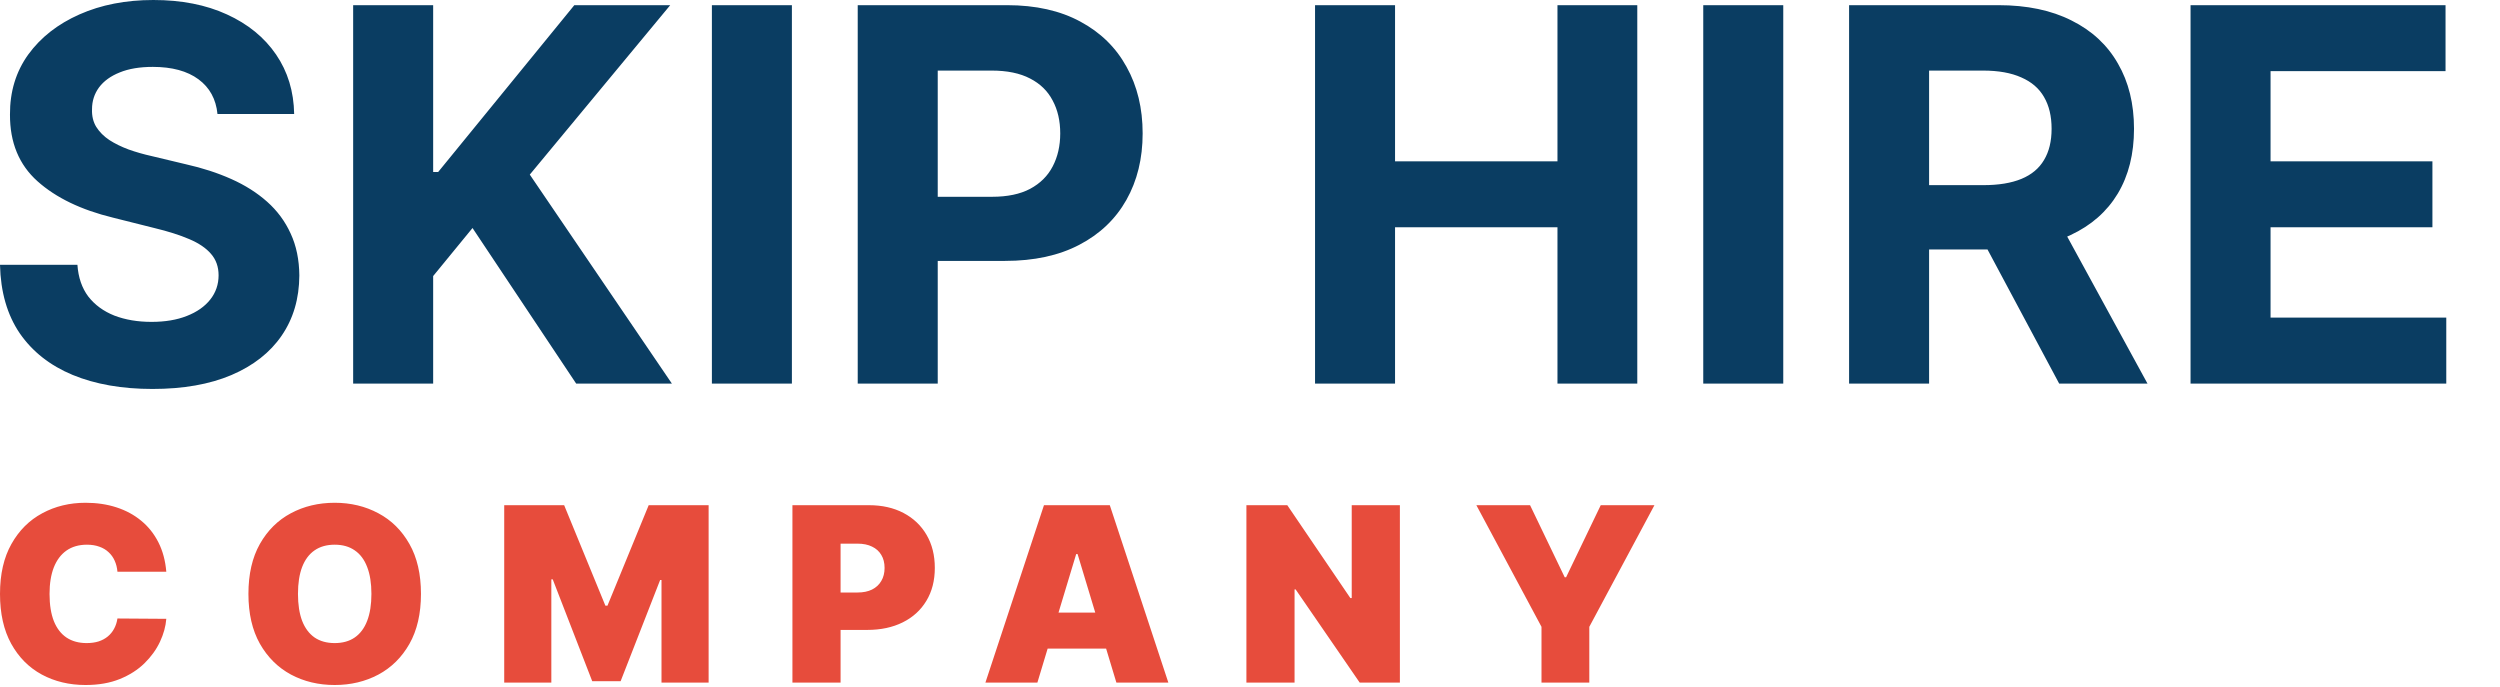 <svg width="615" height="169" viewBox="0 0 615 169" fill="none" xmlns="http://www.w3.org/2000/svg">
<path d="M37.727 0C44.636 3.00153e-05 50.667 1.182 55.818 3.546C61 5.91 65.031 9.197 67.909 13.409C70.788 17.621 72.272 22.5 72.363 28.046H53.5C53.136 24.379 51.576 21.53 48.818 19.5C46.061 17.47 42.318 16.454 37.591 16.454C34.379 16.454 31.666 16.909 29.454 17.818C27.242 18.697 25.545 19.924 24.363 21.5C23.212 23.076 22.637 24.863 22.637 26.863C22.576 28.53 22.924 29.985 23.682 31.227C24.47 32.47 25.546 33.545 26.909 34.454C28.273 35.333 29.849 36.106 31.637 36.773C33.424 37.409 35.333 37.955 37.363 38.409L45.727 40.409C49.788 41.318 53.515 42.531 56.909 44.046C60.303 45.561 63.243 47.425 65.728 49.637C68.212 51.849 70.136 54.454 71.5 57.454C72.894 60.454 73.606 63.894 73.637 67.772C73.606 73.469 72.151 78.409 69.272 82.591C66.424 86.742 62.303 89.969 56.909 92.272C51.545 94.545 45.076 95.682 37.5 95.682C29.985 95.682 23.439 94.531 17.863 92.228C12.318 89.924 7.984 86.515 4.863 82C1.772 77.455 0.152 71.834 0 65.137H19.046C19.258 68.258 20.152 70.863 21.727 72.954C23.334 75.015 25.47 76.576 28.137 77.637C30.834 78.667 33.879 79.182 37.273 79.182C40.606 79.182 43.5 78.697 45.954 77.728C48.439 76.758 50.364 75.409 51.727 73.682C53.091 71.954 53.772 69.97 53.773 67.728C53.773 65.637 53.152 63.878 51.909 62.454C50.697 61.03 48.909 59.818 46.546 58.818C44.213 57.818 41.348 56.909 37.954 56.091L27.818 53.546C19.97 51.637 13.773 48.651 9.228 44.591C4.682 40.53 2.424 35.06 2.454 28.182C2.424 22.546 3.924 17.621 6.954 13.409C10.015 9.197 14.213 5.91 19.546 3.546C24.879 1.182 30.94 0 37.727 0ZM106.557 42.318H107.784L141.284 1.272H164.875L130.329 42.954L165.284 94.363H141.738L116.238 56.091L106.557 67.909V94.363H86.875V1.272H106.557V42.318ZM194.807 94.363H175.125V1.272H194.807V94.363ZM247.728 1.272C254.788 1.272 260.803 2.621 265.772 5.318C270.742 7.985 274.531 11.697 277.137 16.454C279.773 21.181 281.091 26.637 281.091 32.818C281.091 39 279.757 44.454 277.091 49.182C274.424 53.909 270.561 57.591 265.5 60.227C260.47 62.864 254.379 64.182 247.228 64.182H230.682V94.363H211V1.272H247.728ZM343.182 39.682H383.137V1.272H402.772V94.363H383.137V55.909H343.182V94.363H323.5V1.272H343.182V39.682ZM438.682 94.363H419V1.272H438.682V94.363ZM491.603 1.272C498.633 1.272 504.633 2.531 509.603 5.046C514.602 7.531 518.406 11.061 521.012 15.637C523.648 20.182 524.966 25.53 524.966 31.682C524.966 37.864 523.632 43.182 520.966 47.637C518.299 52.061 514.435 55.455 509.375 57.818C509.097 57.949 508.815 58.074 508.531 58.197L528.284 94.363H506.557L488.924 61.363H474.557V94.363H454.875V1.272H491.603ZM601.603 17.5H558.557V39.682H598.375V55.909H558.557V78.137H601.784V94.363H538.875V1.272H601.603V17.5ZM230.682 48.409H244.046C247.834 48.409 250.955 47.757 253.409 46.454C255.894 45.121 257.742 43.287 258.954 40.954C260.196 38.59 260.818 35.879 260.818 32.818C260.818 29.727 260.197 27.031 258.954 24.727C257.742 22.394 255.894 20.591 253.409 19.318C250.924 18.015 247.772 17.363 243.954 17.363H230.682V48.409ZM474.557 45.546H487.921C491.678 45.546 494.799 45.03 497.284 44C499.769 42.97 501.617 41.424 502.829 39.363C504.072 37.303 504.693 34.742 504.693 31.682C504.693 28.591 504.072 25.985 502.829 23.863C501.617 21.742 499.753 20.137 497.238 19.046C494.753 17.925 491.617 17.363 487.829 17.363H474.557V45.546Z" fill="#0A3D62"/>
<path d="M21.051 123.682C23.806 123.682 26.342 124.058 28.657 124.811C30.972 125.563 33.004 126.665 34.751 128.113C36.498 129.548 37.904 131.317 38.97 133.419C40.035 135.521 40.682 137.929 40.909 140.642H28.892C28.806 139.647 28.579 138.745 28.21 137.936C27.855 137.126 27.358 136.43 26.719 135.848C26.094 135.251 25.333 134.797 24.439 134.484C23.544 134.158 22.528 133.994 21.392 133.994C19.403 133.994 17.721 134.478 16.343 135.443C14.979 136.409 13.942 137.794 13.231 139.598C12.535 141.402 12.188 143.568 12.188 146.097C12.188 148.767 12.543 151.004 13.253 152.808C13.977 154.597 15.021 155.947 16.385 156.856C17.748 157.751 19.389 158.198 21.307 158.198C22.4 158.198 23.381 158.064 24.247 157.794C25.113 157.51 25.867 157.105 26.506 156.579C27.145 156.054 27.664 155.421 28.061 154.683C28.473 153.93 28.75 153.085 28.892 152.147L40.909 152.232C40.767 154.079 40.248 155.961 39.353 157.879C38.459 159.782 37.188 161.544 35.54 163.163C33.907 164.768 31.882 166.061 29.468 167.041C27.053 168.021 24.247 168.511 21.051 168.511C17.045 168.511 13.451 167.651 10.27 165.933C7.102 164.214 4.596 161.686 2.749 158.348C0.917 155.01 3.35302e-05 150.926 0 146.097C0 141.239 0.938 137.147 2.812 133.823C4.687 130.485 7.216 127.964 10.398 126.26C13.579 124.541 17.131 123.682 21.051 123.682ZM82.335 123.682C86.284 123.682 89.863 124.541 93.073 126.26C96.283 127.964 98.834 130.485 100.723 133.823C102.612 137.147 103.557 141.239 103.557 146.097C103.557 150.955 102.612 155.053 100.723 158.391C98.834 161.714 96.283 164.235 93.073 165.954C89.863 167.659 86.284 168.511 82.335 168.511C78.358 168.511 74.764 167.651 71.554 165.933C68.358 164.2 65.815 161.671 63.926 158.348C62.051 155.01 61.113 150.926 61.113 146.097C61.113 141.239 62.051 137.147 63.926 133.823C65.815 130.485 68.358 127.964 71.554 126.26C74.764 124.541 78.358 123.682 82.335 123.682ZM148.924 148.994H149.436L159.577 124.278H174.321V167.915H162.73V142.688H162.39L152.674 167.573H145.686L135.97 142.517H135.629V167.915H124.038V124.278H138.782L148.924 148.994ZM213.771 124.278C217.01 124.278 219.844 124.918 222.272 126.196C224.701 127.475 226.591 129.272 227.94 131.587C229.29 133.902 229.965 136.608 229.965 139.704C229.965 142.829 229.268 145.535 227.876 147.822C226.498 150.109 224.559 151.871 222.06 153.106C219.574 154.342 216.669 154.96 213.345 154.96H206.782V167.915H194.937V124.278H213.771ZM287.413 167.915H274.629L272.107 159.562H257.719L255.197 167.915H242.413L256.816 124.278H273.01L287.413 167.915ZM332.184 147.119H332.524V124.278H344.371V167.915H334.485L318.718 144.988H318.462V167.915H306.616V124.278H316.673L332.184 147.119ZM384.918 142.006H385.259L393.782 124.278H406.992L390.97 154.193V167.915H379.208V154.193L363.186 124.278H376.396L384.918 142.006ZM82.335 133.994C80.375 133.994 78.719 134.463 77.37 135.4C76.035 136.324 75.019 137.687 74.323 139.491C73.641 141.281 73.301 143.483 73.301 146.097C73.301 148.71 73.641 150.919 74.323 152.723C75.019 154.512 76.035 155.876 77.37 156.813C78.719 157.737 80.375 158.198 82.335 158.198C84.295 158.198 85.943 157.737 87.278 156.813C88.628 155.876 89.643 154.512 90.325 152.723C91.021 150.919 91.369 148.71 91.369 146.097C91.369 143.483 91.021 141.281 90.325 139.491C89.643 137.687 88.628 136.324 87.278 135.4C85.943 134.463 84.295 133.994 82.335 133.994ZM260.395 150.698H269.432L265.083 136.295H264.742L260.395 150.698ZM206.782 145.756H210.959C212.351 145.756 213.537 145.514 214.517 145.031C215.511 144.534 216.271 143.831 216.797 142.922C217.337 142.013 217.606 140.94 217.606 139.704C217.606 138.454 217.336 137.389 216.797 136.509C216.271 135.614 215.511 134.932 214.517 134.463C213.537 133.98 212.351 133.738 210.959 133.738H206.782V145.756Z" fill="#E74C3C"/>
</svg>
